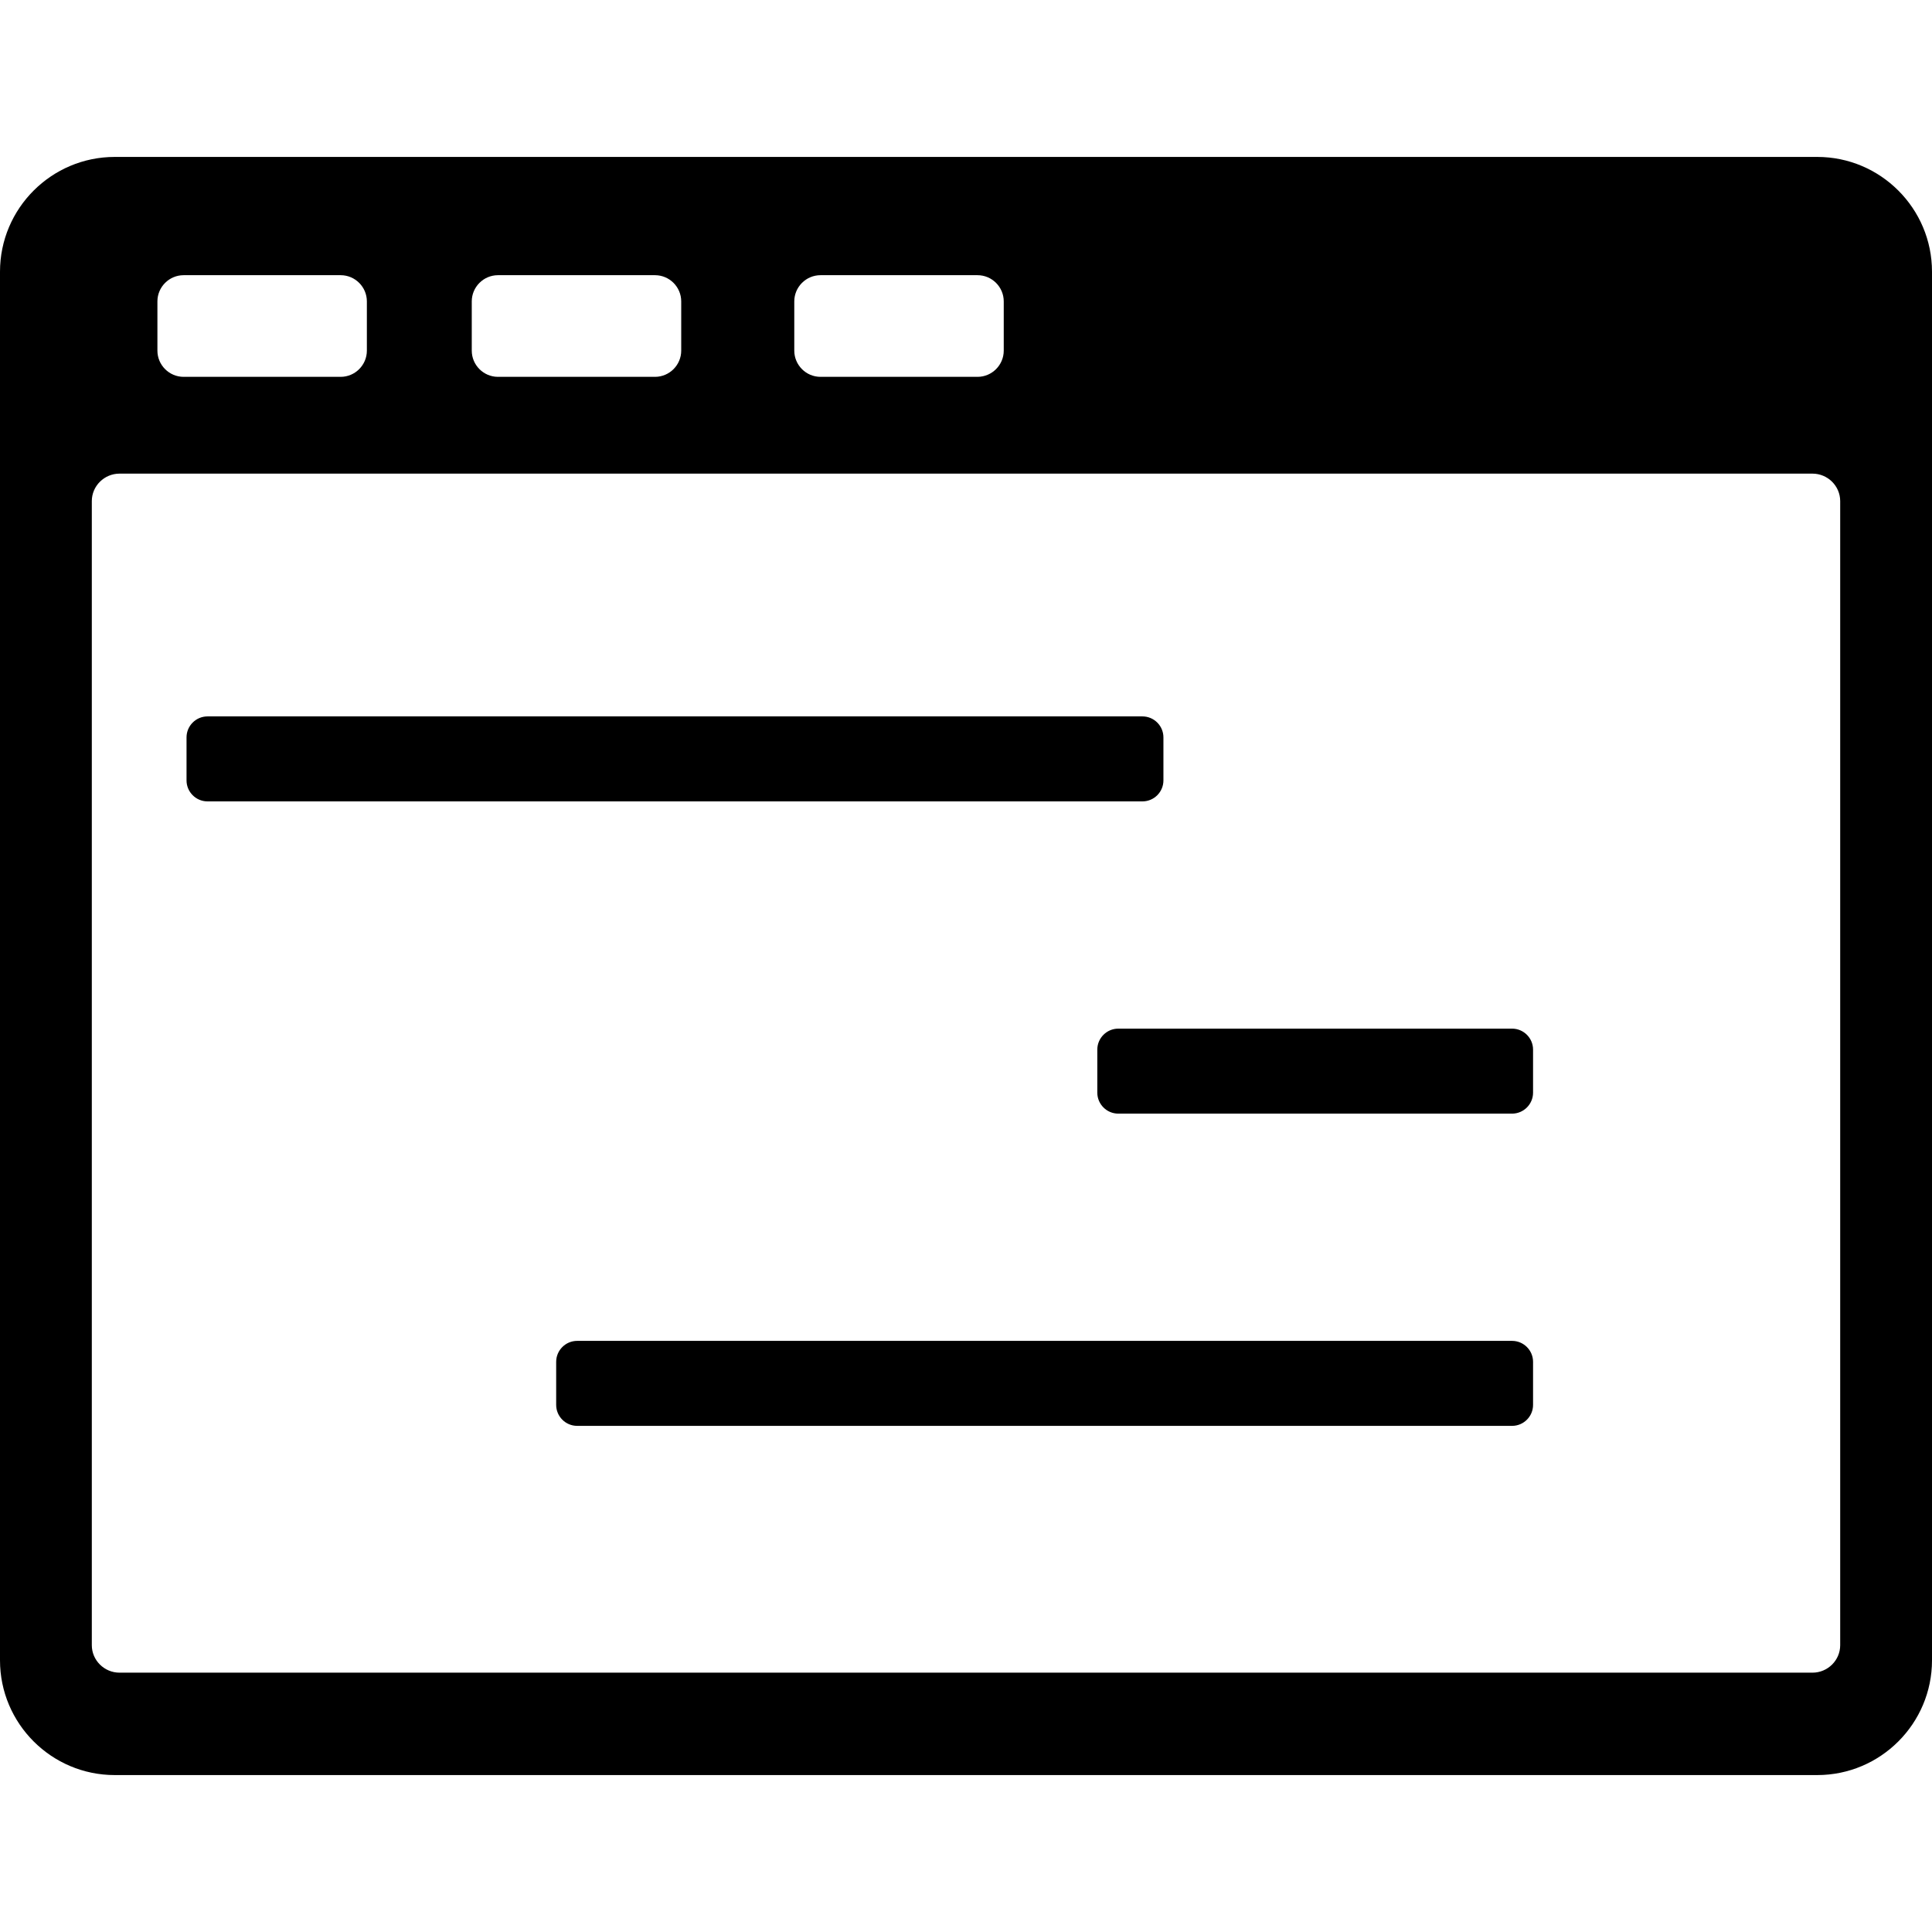 <?xml version="1.0" encoding="iso-8859-1"?>
<!-- Uploaded to: SVG Repo, www.svgrepo.com, Generator: SVG Repo Mixer Tools -->
<!DOCTYPE svg PUBLIC "-//W3C//DTD SVG 1.1//EN" "http://www.w3.org/Graphics/SVG/1.1/DTD/svg11.dtd">
<svg fill="#000000" version="1.1" id="Capa_1" xmlns="http://www.w3.org/2000/svg" xmlns:xlink="http://www.w3.org/1999/xlink" 
	 width="800px" height="800px" viewBox="0 0 391.984 391.984"
	 xml:space="preserve">
<g>
	<g>
		<path d="M306.791,208.701h-79.906c-2.339,0-4.252,1.914-4.252,4.252v8.74c0,2.338,1.913,4.252,4.252,4.252h79.906
			c2.34,0,4.252-1.914,4.252-4.252v-8.74C311.043,210.615,309.131,208.701,306.791,208.701z"/>
		<path d="M236.047,158.343v-8.739c0-2.339-1.912-4.252-4.252-4.252H42.098c-2.339,0-4.252,1.913-4.252,4.252v8.739
			c0,2.339,1.913,4.252,4.252,4.252h189.697C234.135,162.595,236.047,160.681,236.047,158.343z"/>
		<path d="M306.791,272.051H117.094c-2.339,0-4.252,1.913-4.252,4.252v8.739c0,2.339,1.913,4.252,4.252,4.252h189.697
			c2.34,0,4.252-1.913,4.252-4.252v-8.739C311.043,273.964,309.131,272.051,306.791,272.051z"/>
		<path d="M368.701,31.839H23.283C10.445,31.839,0,42.284,0,55.123v281.738c0,12.84,10.445,23.284,23.283,23.284h345.418
			c12.84,0,23.283-10.444,23.283-23.284V55.123C391.984,42.284,381.541,31.839,368.701,31.839z M161.152,61.149
			c0-2.923,2.393-5.315,5.314-5.315h31.871c2.923,0,5.313,2.392,5.313,5.315v9.994c0,2.923-2.393,5.315-5.313,5.315h-31.871
			c-2.922,0-5.314-2.392-5.314-5.315V61.149z M95.716,61.149c0-2.923,2.393-5.315,5.314-5.315h31.869
			c2.924,0,5.314,2.392,5.314,5.315v9.994c0,2.923-2.391,5.315-5.314,5.315H101.03c-2.922,0-5.314-2.392-5.314-5.315V61.149z
			 M31.937,61.149c0-2.923,2.393-5.315,5.314-5.315H69.12c2.924,0,5.314,2.392,5.314,5.315v9.994c0,2.923-2.391,5.315-5.314,5.315
			H37.251c-2.922,0-5.314-2.392-5.314-5.315V61.149z M373.357,333.796c0,3.064-2.533,5.572-5.625,5.572H24.253
			c-3.094,0-5.625-2.508-5.625-5.572V101.668c0-3.065,2.531-5.573,5.625-5.573h343.479c3.092,0,5.625,2.508,5.625,5.573V333.796z"/>
	</g>
</g>
</svg>